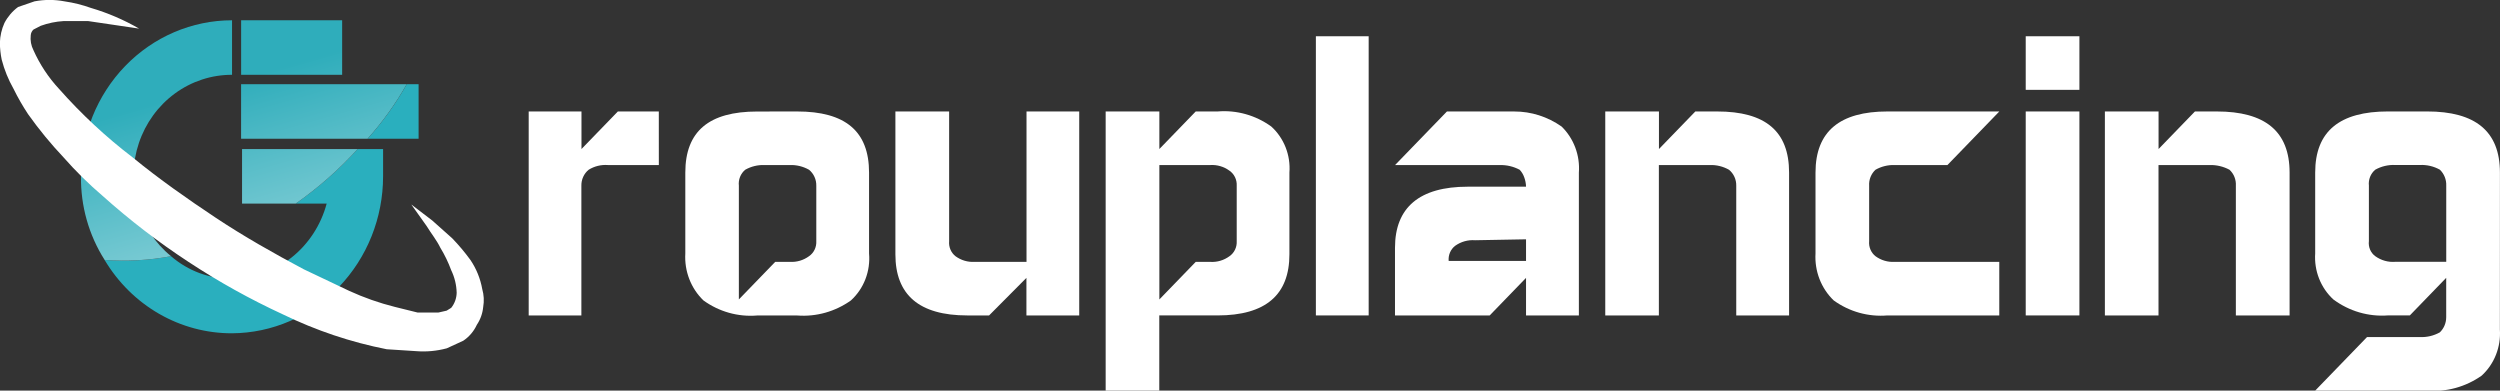 <svg width="256" height="40" viewBox="0 0 256 40" fill="none" xmlns="http://www.w3.org/2000/svg">
<rect x="0" y="0" width="256" height="40" fill="#333333" stroke="none"/>
<g clip-path="url(#clip0_148_793)">
<path d="M42.864 8.622V14.205H37.645C39.175 12.501 40.52 10.629 41.653 8.622H42.864Z" fill="#2AAFBE"/>
<path d="M39.228 15.264V18.055C39.228 22.302 37.601 26.376 34.703 29.387C31.804 32.399 27.87 34.104 23.759 34.129C21.144 34.135 18.571 33.448 16.287 32.133C14.003 30.819 12.084 28.921 10.713 26.621C12.987 26.787 15.273 26.658 17.516 26.237C19.265 27.748 21.477 28.567 23.757 28.547C25.964 28.525 28.103 27.762 29.852 26.372C31.601 24.983 32.864 23.043 33.451 20.846H30.283C32.589 19.233 34.714 17.361 36.62 15.264H39.228Z" fill="#2AAFBE"/>
<path d="M23.761 2.077V7.659C21.665 7.653 19.619 8.322 17.908 9.575C16.198 10.828 14.909 12.601 14.222 14.647C13.535 16.692 13.483 18.909 14.074 20.986C14.665 23.064 15.87 24.899 17.52 26.235C15.277 26.657 12.991 26.786 10.717 26.621C9.097 24.08 8.253 21.096 8.293 18.054C8.293 13.817 9.923 9.753 12.823 6.757C15.724 3.761 19.659 2.077 23.761 2.077ZM24.786 15.264V20.846H30.284C32.59 19.233 34.715 17.361 36.621 15.264H24.786ZM24.688 8.622V14.205H37.64C39.17 12.501 40.514 10.629 41.648 8.622H24.688ZM35.036 2.077H24.692V7.659H35.036V2.077Z" fill="url(#paint0_linear_148_793)"/>
<path d="M42.118 20.941L44.261 22.577L46.312 24.406C46.98 25.099 47.601 25.838 48.171 26.62C48.777 27.513 49.19 28.53 49.382 29.603C49.553 30.196 49.586 30.822 49.48 31.431C49.418 32.089 49.194 32.718 48.828 33.26C48.52 33.93 48.035 34.497 47.43 34.896L45.752 35.667C44.719 35.946 43.648 36.044 42.584 35.955L39.601 35.763C35.929 35.041 32.359 33.843 28.977 32.197C25.622 30.649 22.382 28.847 19.283 26.806C16.204 24.788 13.275 22.536 10.519 20.069C9.094 18.852 7.754 17.533 6.511 16.12C5.201 14.733 3.986 13.254 2.876 11.692C2.325 10.86 1.827 9.992 1.385 9.093C0.854 8.159 0.447 7.155 0.174 6.109C0.056 5.54 -0.007 4.959 -0.012 4.377C0.01 3.677 0.168 2.988 0.454 2.352C0.793 1.704 1.271 1.144 1.853 0.716L3.53 0.139C4.546 -0.055 5.589 -0.055 6.605 0.139C7.525 0.272 8.43 0.497 9.308 0.812C11.028 1.317 12.685 2.028 14.246 2.93L11.637 2.544L9.027 2.159H6.504C5.71 2.207 4.925 2.369 4.174 2.641L3.427 3.026C3.266 3.174 3.166 3.381 3.149 3.603C3.086 4.134 3.184 4.672 3.427 5.144C4.079 6.601 4.961 7.935 6.037 9.093C8.327 11.682 10.855 14.035 13.585 16.12C16.288 18.334 19.173 20.355 22.066 22.28C24.958 24.204 28.029 25.937 31.105 27.574L35.765 29.788C37.268 30.476 38.827 31.024 40.425 31.424L42.755 32.002H44.898L45.738 31.81L46.204 31.522C46.553 31.088 46.75 30.545 46.763 29.982C46.743 29.179 46.552 28.39 46.204 27.672C45.907 26.865 45.532 26.09 45.086 25.36C44.713 24.59 44.156 23.916 43.687 23.147L42.118 20.941Z" fill="white"/>
<path d="M67.465 16.9H62.239C61.553 16.849 60.869 17.017 60.279 17.382C60.04 17.576 59.849 17.825 59.719 18.109C59.59 18.393 59.526 18.704 59.533 19.018V32.301H54.138V11.414H59.543V15.261L63.268 11.414H67.462L67.465 16.9Z" fill="white"/>
<path d="M81.629 11.414C86.567 11.414 88.991 13.438 88.991 17.67V25.953C89.069 26.85 88.941 27.753 88.618 28.589C88.295 29.425 87.786 30.171 87.132 30.766C85.522 31.911 83.583 32.454 81.634 32.306H77.533C75.583 32.469 73.639 31.924 72.035 30.766C71.4 30.156 70.904 29.407 70.583 28.575C70.262 27.743 70.123 26.847 70.176 25.953V17.675C70.176 13.44 72.6 11.419 77.538 11.419L81.629 11.414ZM80.882 26.814C81.58 26.858 82.272 26.654 82.842 26.237C83.086 26.07 83.283 25.84 83.414 25.569C83.545 25.299 83.605 24.998 83.589 24.697V19.018C83.596 18.704 83.532 18.393 83.402 18.109C83.273 17.825 83.081 17.576 82.842 17.382C82.243 17.043 81.566 16.877 80.882 16.9H78.272C77.588 16.877 76.911 17.043 76.311 17.382C76.078 17.575 75.895 17.827 75.781 18.113C75.667 18.399 75.625 18.71 75.659 19.018V30.662L79.384 26.814H80.882Z" fill="white"/>
<path d="M97.191 11.414V24.697C97.164 24.989 97.21 25.285 97.324 25.554C97.438 25.823 97.617 26.058 97.843 26.237C98.414 26.654 99.105 26.858 99.803 26.814H105.115V11.414H110.513V32.301H105.106V28.454L101.282 32.301H99.052C94.113 32.301 91.689 30.185 91.689 26.045V11.414H97.191Z" fill="white"/>
<path d="M113.22 40V11.414H118.718V15.261L122.442 11.414H124.679C126.629 11.251 128.573 11.796 130.177 12.954C130.82 13.536 131.324 14.266 131.646 15.085C131.969 15.903 132.103 16.788 132.036 17.67V26.044C132.036 30.183 129.612 32.3 124.673 32.3H118.71V40H113.22ZM123.936 16.9H118.718V30.665L122.442 26.817H123.934C124.632 26.861 125.323 26.657 125.894 26.24C126.137 26.072 126.334 25.842 126.465 25.572C126.595 25.302 126.655 25.001 126.639 24.699V19.017C126.655 18.715 126.595 18.414 126.465 18.144C126.334 17.874 126.137 17.644 125.894 17.476C125.324 17.06 124.633 16.858 123.936 16.9Z" fill="white"/>
<path d="M134.746 32.3V3.713H140.151V32.3H134.746Z" fill="white"/>
<path d="M156.266 19.114C156.257 18.785 156.194 18.461 156.08 18.154C155.98 17.866 155.821 17.603 155.614 17.384C154.981 17.047 154.276 16.881 153.565 16.903H142.853L148.165 11.416H155.061C156.79 11.413 158.479 11.95 159.907 12.957C160.524 13.557 161.003 14.292 161.309 15.108C161.615 15.924 161.741 16.8 161.677 17.672V32.304H156.266V28.456L152.541 32.304H142.847V25.373C142.847 21.233 145.363 19.117 150.302 19.117L156.266 19.114ZM151.047 24.601C150.319 24.544 149.595 24.747 148.996 25.178C148.77 25.357 148.592 25.592 148.477 25.861C148.363 26.131 148.318 26.426 148.344 26.718H156.266V24.505L151.047 24.601Z" fill="white"/>
<path d="M177.792 32.301V19.018C177.799 18.704 177.735 18.393 177.606 18.109C177.477 17.825 177.285 17.576 177.047 17.382C176.447 17.043 175.77 16.877 175.087 16.9H169.868V32.301H164.379V11.414H169.877V15.261L173.602 11.414H175.84C180.778 11.414 183.202 13.438 183.202 17.67V32.301H177.792Z" fill="white"/>
<path d="M194.012 26.814H204.726V32.301H193.265C191.315 32.463 189.371 31.919 187.768 30.761C187.133 30.15 186.637 29.402 186.315 28.57C185.994 27.737 185.855 26.842 185.908 25.948V17.67C185.908 13.434 188.425 11.414 193.271 11.414H204.73L199.418 16.9H194.012C193.328 16.877 192.652 17.043 192.052 17.382C191.83 17.586 191.656 17.839 191.543 18.122C191.43 18.406 191.381 18.712 191.4 19.018V24.697C191.373 24.989 191.418 25.285 191.533 25.554C191.647 25.823 191.825 26.058 192.052 26.237C192.622 26.654 193.314 26.858 194.012 26.814Z" fill="white"/>
<path d="M212.931 3.713V9.2H207.434V3.713H212.931ZM207.434 32.3H212.931V11.414H207.434V32.3Z" fill="white"/>
<path d="M228.952 32.301V19.018C228.97 18.712 228.921 18.406 228.808 18.122C228.695 17.839 228.521 17.586 228.3 17.382C227.667 17.044 226.962 16.878 226.25 16.9H221.031V32.301H215.54V11.414H221.037V15.261L224.762 11.414H226.999C231.937 11.414 234.454 13.438 234.454 17.67V32.301H228.952Z" fill="white"/>
<path d="M255.987 33.745C256.047 34.626 255.91 35.509 255.588 36.326C255.265 37.144 254.766 37.874 254.127 38.461C252.489 39.618 250.518 40.161 248.539 40.001H237.072L242.384 34.515H247.789C248.502 34.55 249.211 34.384 249.839 34.033C250.044 33.836 250.208 33.598 250.32 33.333C250.432 33.068 250.49 32.782 250.491 32.493V28.451L246.767 32.298H244.522C242.531 32.446 240.554 31.867 238.934 30.662C238.296 30.075 237.796 29.345 237.474 28.527C237.152 27.71 237.015 26.827 237.075 25.946V17.668C237.075 13.433 239.591 11.412 244.53 11.412H248.538C253.477 11.412 255.993 13.437 255.993 17.668L255.987 33.745ZM242.574 24.692C242.538 24.986 242.579 25.284 242.694 25.556C242.809 25.827 242.993 26.061 243.226 26.233C243.825 26.663 244.549 26.867 245.277 26.81H250.495V19.014C250.507 18.709 250.455 18.404 250.343 18.122C250.23 17.839 250.06 17.585 249.843 17.377C249.216 17.027 248.507 16.86 247.794 16.896H245.278C244.565 16.86 243.856 17.027 243.227 17.377C242.994 17.571 242.811 17.823 242.697 18.109C242.583 18.395 242.541 18.706 242.575 19.014L242.574 24.692Z" fill="white"/>
</g>
<defs>
<linearGradient id="paint0_linear_148_793" x1="42.315" y1="48.597" x2="30.33" y2="6.438" gradientUnits="userSpaceOnUse">
<stop stop-color="#FEFEFE"/>
<stop offset="1" stop-color="#2FADBB"/>
</linearGradient>
<clipPath id="clip0_148_793">
<rect width="256" height="40" fill="white"/>
</clipPath>
</defs>
</svg>
